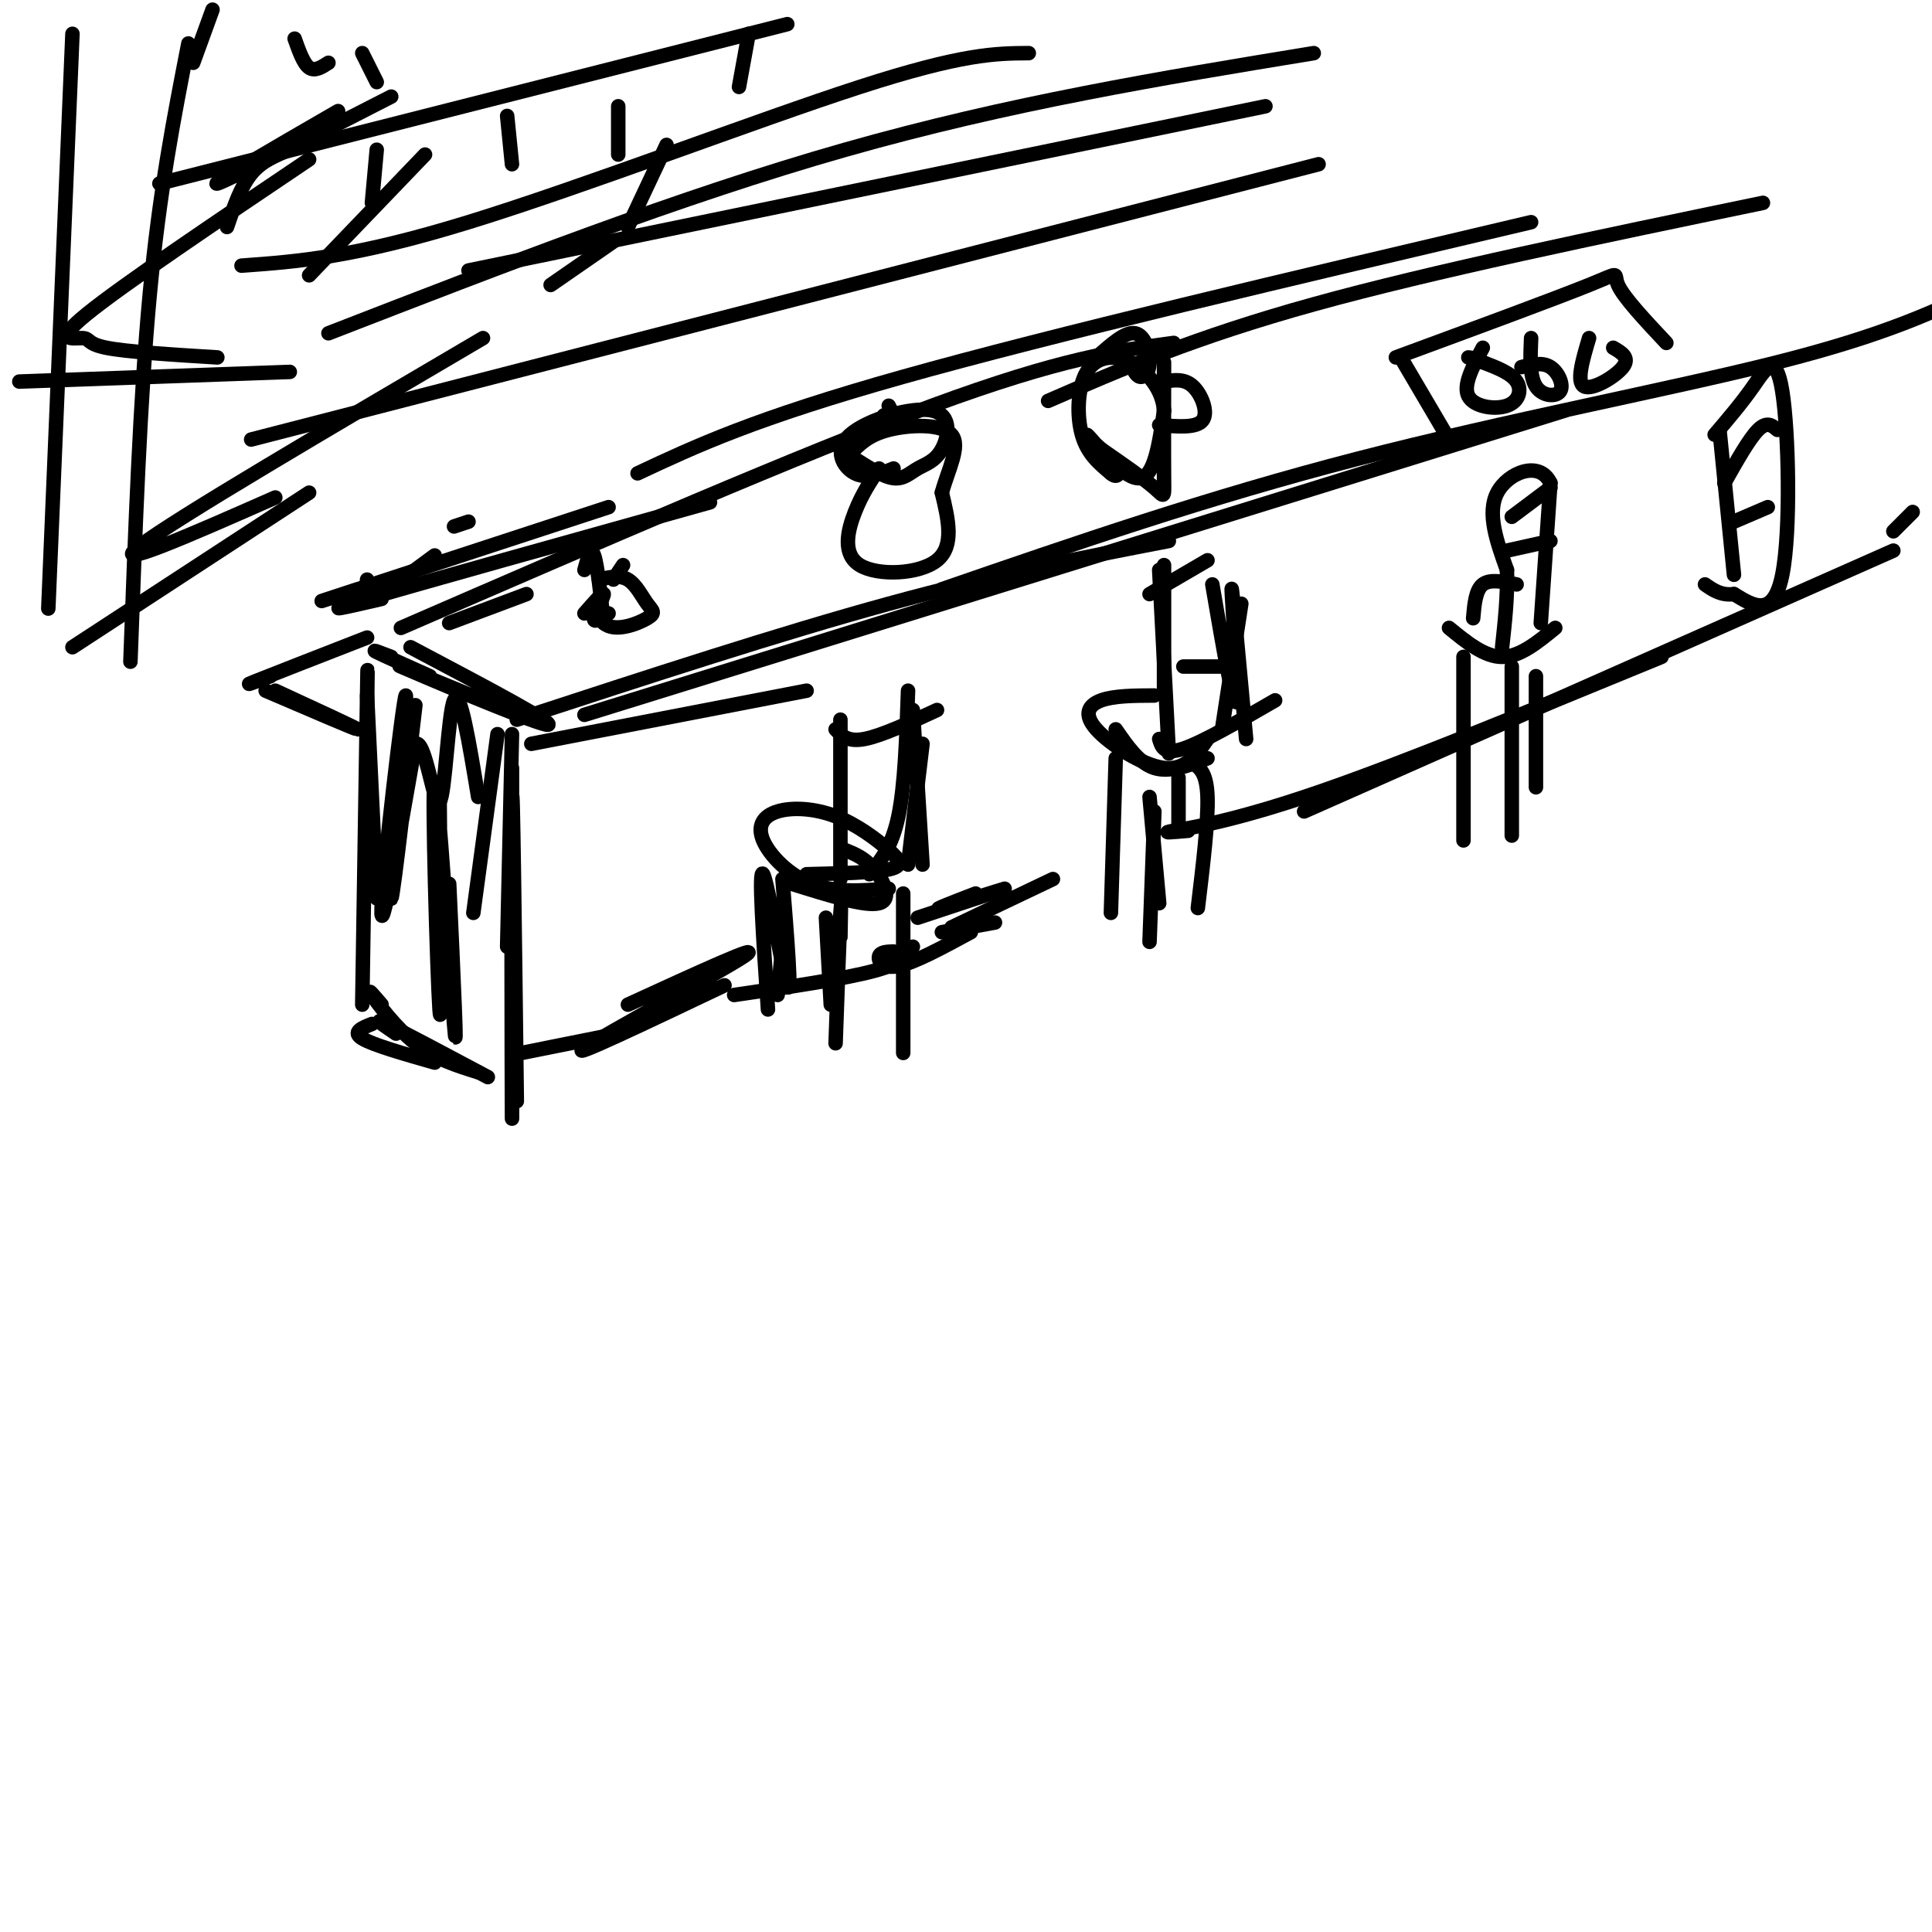 <svg viewBox='0 0 400 400' version='1.1' xmlns='http://www.w3.org/2000/svg' xmlns:xlink='http://www.w3.org/1999/xlink'><g fill='none' stroke='#000000' stroke-width='3' stroke-linecap='round' stroke-linejoin='round'><path d='M103,152c0.000,0.000 -5.000,37.000 -5,37'/><path d='M106,152c0.000,0.000 -1.000,44.000 -1,44'/><path d='M106,159c0.022,39.000 0.044,78.000 0,72c-0.044,-6.000 -0.156,-57.000 0,-65c0.156,-8.000 0.578,27.000 1,62'/><path d='M110,154c0.000,0.000 57.000,-11.000 57,-11'/><path d='M107,149c27.250,-8.917 54.500,-17.833 77,-24c22.500,-6.167 40.250,-9.583 58,-13'/><path d='M121,148c0.000,0.000 203.000,-63.000 203,-63'/><path d='M195,122c27.578,-9.511 55.156,-19.022 86,-27c30.844,-7.978 64.956,-14.422 87,-20c22.044,-5.578 32.022,-10.289 42,-15'/><path d='M85,134c15.893,8.399 31.786,16.798 28,16c-3.786,-0.798 -27.250,-10.792 -30,-12c-2.750,-1.208 15.214,6.369 22,9c6.786,2.631 2.393,0.315 -2,-2'/><path d='M81,136c-2.167,-0.833 -4.333,-1.667 -3,-1c1.333,0.667 6.167,2.833 11,5'/><path d='M93,129c0.000,0.000 16.000,-6.000 16,-6'/><path d='M79,124c-7.167,1.667 -14.333,3.333 -3,0c11.333,-3.333 41.167,-11.667 71,-20'/><path d='M83,130c41.667,-18.083 83.333,-36.167 110,-46c26.667,-9.833 38.333,-11.417 50,-13'/><path d='M132,98c12.083,-5.667 24.167,-11.333 55,-20c30.833,-8.667 80.417,-20.333 130,-32'/><path d='M217,83c15.167,-6.583 30.333,-13.167 55,-20c24.667,-6.833 58.833,-13.917 93,-21'/><path d='M76,144c0.000,0.000 2.000,42.000 2,42'/><path d='M76,147c0.083,-6.583 0.167,-13.167 0,-3c-0.167,10.167 -0.583,37.083 -1,64'/><path d='M77,212c-2.083,0.833 -4.167,1.667 -2,3c2.167,1.333 8.583,3.167 15,5'/><path d='M79,208c-1.556,-1.822 -3.111,-3.644 -2,-2c1.111,1.644 4.889,6.756 9,10c4.111,3.244 8.556,4.622 13,6'/><path d='M82,214c-2.583,-1.750 -5.167,-3.500 -2,-2c3.167,1.500 12.083,6.250 21,11'/><path d='M91,163c0.238,26.417 0.476,52.833 0,46c-0.476,-6.833 -1.667,-46.917 -1,-47c0.667,-0.083 3.190,39.833 4,50c0.810,10.167 -0.095,-9.417 -1,-29'/><path d='M126,127c-1.578,1.067 -3.156,2.133 -3,1c0.156,-1.133 2.044,-4.467 2,-5c-0.044,-0.533 -2.022,1.733 -4,4'/><path d='M121,118c0.667,-2.417 1.333,-4.833 2,-3c0.667,1.833 1.333,7.917 2,14'/><path d='M125,129c2.303,2.041 7.061,0.145 9,-1c1.939,-1.145 1.061,-1.539 0,-3c-1.061,-1.461 -2.303,-3.989 -4,-5c-1.697,-1.011 -3.848,-0.506 -6,0'/><path d='M129,117c0.000,0.000 -2.000,3.000 -2,3'/><path d='M183,86c0.000,0.000 3.000,0.000 3,0'/><path d='M185,86c0.000,0.000 -1.000,-2.000 -1,-2'/><path d='M97,108c0.000,0.000 -3.000,1.000 -3,1'/><path d='M90,115c-4.833,3.583 -9.667,7.167 -12,8c-2.333,0.833 -2.167,-1.083 -2,-3'/><path d='M74,122c-5.833,1.917 -11.667,3.833 -3,1c8.667,-2.833 31.833,-10.417 55,-18'/><path d='M55,143c9.333,4.000 18.667,8.000 19,8c0.333,0.000 -8.333,-4.000 -17,-8'/><path d='M56,140c-3.167,1.167 -6.333,2.333 -3,1c3.333,-1.333 13.167,-5.167 23,-9'/><path d='M182,97c-1.756,2.613 -3.512,5.226 -5,9c-1.488,3.774 -2.708,8.708 1,11c3.708,2.292 12.345,1.940 16,-1c3.655,-2.940 2.327,-8.470 1,-14'/><path d='M195,102c1.286,-4.762 4.000,-9.667 2,-12c-2.000,-2.333 -8.714,-2.095 -13,-1c-4.286,1.095 -6.143,3.048 -8,5'/><path d='M177,95c2.946,1.867 5.893,3.734 8,4c2.107,0.266 3.376,-1.069 5,-2c1.624,-0.931 3.604,-1.460 5,-4c1.396,-2.540 2.209,-7.093 -2,-8c-4.209,-0.907 -13.441,1.833 -17,5c-3.559,3.167 -1.445,6.762 1,8c2.445,1.238 5.223,0.119 8,-1'/><path d='M241,79c2.111,-0.333 4.222,-0.667 6,1c1.778,1.667 3.222,5.333 2,7c-1.222,1.667 -5.111,1.333 -9,1'/><path d='M241,75c-0.022,9.733 -0.044,19.467 0,24c0.044,4.533 0.156,3.867 -2,2c-2.156,-1.867 -6.578,-4.933 -11,-8'/><path d='M228,93c-2.690,-2.333 -3.917,-4.167 -2,-2c1.917,2.167 6.976,8.333 10,8c3.024,-0.333 4.012,-7.167 5,-14'/><path d='M241,85c-0.301,-4.370 -3.555,-8.295 -7,-10c-3.445,-1.705 -7.081,-1.190 -9,2c-1.919,3.190 -2.120,9.054 -1,13c1.120,3.946 3.560,5.973 6,8'/><path d='M230,98c1.333,1.167 1.667,0.083 2,-1'/><path d='M227,74c2.994,-2.685 5.988,-5.369 8,-5c2.012,0.369 3.042,3.792 3,6c-0.042,2.208 -1.155,3.202 -2,3c-0.845,-0.202 -1.423,-1.601 -2,-3'/><path d='M307,72c-2.071,3.875 -4.143,7.750 -3,10c1.143,2.250 5.500,2.875 8,2c2.500,-0.875 3.143,-3.250 2,-5c-1.143,-1.750 -4.071,-2.875 -7,-4'/><path d='M307,75c-1.667,-0.833 -2.333,-0.917 -3,-1'/><path d='M317,70c-0.167,3.964 -0.333,7.929 1,10c1.333,2.071 4.167,2.250 5,1c0.833,-1.250 -0.333,-3.929 -2,-5c-1.667,-1.071 -3.833,-0.536 -6,0'/><path d='M329,70c-1.356,4.578 -2.711,9.156 -1,10c1.711,0.844 6.489,-2.044 8,-4c1.511,-1.956 -0.244,-2.978 -2,-4'/><path d='M290,74c0.000,0.000 10.000,17.000 10,17'/><path d='M289,74c16.444,-6.067 32.889,-12.133 40,-15c7.111,-2.867 4.889,-2.533 6,0c1.111,2.533 5.556,7.267 10,12'/><path d='M108,218c0.000,0.000 20.000,-4.000 20,-4'/><path d='M164,183c7.578,2.378 15.156,4.756 18,4c2.844,-0.756 0.956,-4.644 -1,-7c-1.956,-2.356 -3.978,-3.178 -6,-4'/><path d='M180,181c2.333,-2.833 4.667,-5.667 6,-12c1.333,-6.333 1.667,-16.167 2,-26'/><path d='M189,147c0.000,0.000 2.000,32.000 2,32'/><path d='M191,154c0.000,0.000 -3.000,25.000 -3,25'/><path d='M174,149c0.000,0.000 0.000,33.000 0,33'/><path d='M173,151c1.250,1.333 2.500,2.667 6,2c3.500,-0.667 9.250,-3.333 15,-6'/><path d='M184,184c-5.614,0.419 -11.229,0.839 -16,-1c-4.771,-1.839 -8.699,-5.936 -10,-9c-1.301,-3.064 0.024,-5.094 3,-6c2.976,-0.906 7.602,-0.686 12,1c4.398,1.686 8.569,4.839 11,7c2.431,2.161 3.123,3.332 0,4c-3.123,0.668 -10.062,0.834 -17,1'/><path d='M162,182c1.000,12.467 2.000,24.933 1,22c-1.000,-2.933 -4.000,-21.267 -5,-23c-1.000,-1.733 0.000,13.133 1,28'/><path d='M171,190c0.000,0.000 1.000,18.000 1,18'/><path d='M174,194c0.083,-4.333 0.167,-8.667 0,-5c-0.167,3.667 -0.583,15.333 -1,27'/><path d='M187,185c0.000,0.000 0.000,33.000 0,33'/><path d='M162,196c0.000,0.000 -1.000,10.000 -1,10'/><path d='M130,208c14.444,-6.622 28.889,-13.244 24,-10c-4.889,3.244 -29.111,16.356 -33,19c-3.889,2.644 12.556,-5.178 29,-13'/><path d='M195,193c0.000,0.000 11.000,-2.000 11,-2'/><path d='M241,117c0.000,0.000 0.000,27.000 0,27'/><path d='M251,121c2.289,13.378 4.578,26.756 5,24c0.422,-2.756 -1.022,-21.644 -1,-23c0.022,-1.356 1.511,14.822 3,31'/><path d='M257,125c0.000,0.000 -4.000,26.000 -4,26'/><path d='M240,118c0.000,0.000 2.000,38.000 2,38'/><path d='M240,153c0.500,1.667 1.000,3.333 5,2c4.000,-1.333 11.500,-5.667 19,-10'/><path d='M238,123c0.000,0.000 12.000,-7.000 12,-7'/><path d='M231,151c2.417,3.500 4.833,7.000 8,8c3.167,1.000 7.083,-0.500 11,-2'/><path d='M250,153c-2.256,3.268 -4.512,6.536 -9,6c-4.488,-0.536 -11.208,-4.875 -14,-8c-2.792,-3.125 -1.655,-5.036 1,-6c2.655,-0.964 6.827,-0.982 11,-1'/><path d='M231,157c0.000,0.000 -1.000,32.000 -1,32'/><path d='M238,165c0.000,0.000 2.000,22.000 2,22'/><path d='M247,158c1.417,1.000 2.833,2.000 3,7c0.167,5.000 -0.917,14.000 -2,23'/><path d='M197,192c0.000,0.000 21.000,-10.000 21,-10'/><path d='M202,185c-4.800,1.844 -9.600,3.689 -7,3c2.600,-0.689 12.600,-3.911 13,-4c0.400,-0.089 -8.800,2.956 -18,6'/><path d='M152,206c11.417,-1.667 22.833,-3.333 29,-5c6.167,-1.667 7.083,-3.333 8,-5'/><path d='M185,197c-1.378,0.044 -2.756,0.089 -3,1c-0.244,0.911 0.644,2.689 4,2c3.356,-0.689 9.178,-3.844 15,-7'/><path d='M239,168c0.000,0.000 -1.000,27.000 -1,27'/><path d='M244,161c0.000,0.000 0.000,11.000 0,11'/><path d='M245,138c0.000,0.000 11.000,0.000 11,0'/><path d='M33,38c0.000,0.000 130.000,-33.000 130,-33'/><path d='M50,55c11.622,-0.844 23.244,-1.689 47,-9c23.756,-7.311 59.644,-21.089 81,-28c21.356,-6.911 28.178,-6.956 35,-7'/><path d='M78,31c0.000,0.000 -1.000,11.000 -1,11'/><path d='M105,24c0.000,0.000 1.000,10.000 1,10'/><path d='M128,22c0.000,0.000 0.000,10.000 0,10'/><path d='M155,7c0.000,0.000 -2.000,11.000 -2,11'/><path d='M44,2c0.000,0.000 -4.000,11.000 -4,11'/><path d='M61,8c0.917,2.583 1.833,5.167 3,6c1.167,0.833 2.583,-0.083 4,-1'/><path d='M75,11c0.000,0.000 3.000,6.000 3,6'/><path d='M52,91c0.000,0.000 221.000,-57.000 221,-57'/><path d='M68,69c36.500,-14.167 73.000,-28.333 107,-38c34.000,-9.667 65.500,-14.833 97,-20'/><path d='M97,56c0.000,0.000 165.000,-34.000 165,-34'/><path d='M138,30c0.000,0.000 -8.000,17.000 -8,17'/><path d='M127,50c0.000,0.000 -13.000,9.000 -13,9'/><path d='M88,32c0.000,0.000 -24.000,25.000 -24,25'/><path d='M60,31c-2.917,1.167 -5.833,2.333 -8,5c-2.167,2.667 -3.583,6.833 -5,11'/><path d='M4,79c0.000,0.000 56.000,-2.000 56,-2'/><path d='M39,9c-3.000,15.333 -6.000,30.667 -8,52c-2.000,21.333 -3.000,48.667 -4,76'/><path d='M15,7c0.000,0.000 -5.000,119.000 -5,119'/><path d='M15,134c0.000,0.000 49.000,-32.000 49,-32'/><path d='M57,103c-17.583,7.750 -35.167,15.500 -28,10c7.167,-5.500 39.083,-24.250 71,-43'/><path d='M45,74c-9.399,-0.577 -18.798,-1.155 -23,-2c-4.202,-0.845 -3.208,-1.958 -5,-2c-1.792,-0.042 -6.369,0.988 1,-5c7.369,-5.988 26.685,-18.994 46,-32'/><path d='M70,23c-13.417,7.750 -26.833,15.500 -25,15c1.833,-0.500 18.917,-9.250 36,-18'/><path d='M246,172c-3.022,0.267 -6.044,0.533 -3,0c3.044,-0.533 12.156,-1.867 30,-8c17.844,-6.133 44.422,-17.067 71,-28'/><path d='M270,168c0.000,0.000 122.000,-54.000 122,-54'/><path d='M392,110c0.000,0.000 4.000,-4.000 4,-4'/><path d='M86,146c-2.643,22.631 -5.286,45.262 -5,39c0.286,-6.262 3.500,-41.417 3,-41c-0.500,0.417 -4.714,36.405 -5,44c-0.286,7.595 3.357,-13.202 7,-34'/><path d='M86,154c2.095,-1.060 3.833,13.292 5,12c1.167,-1.292 1.762,-18.226 3,-21c1.238,-2.774 3.119,8.613 5,20'/><path d='M303,136c0.000,0.000 0.000,38.000 0,38'/><path d='M313,138c0.000,0.000 0.000,35.000 0,35'/><path d='M300,130c3.667,3.000 7.333,6.000 11,6c3.667,0.000 7.333,-3.000 11,-6'/><path d='M318,140c0.000,0.000 0.000,23.000 0,23'/><path d='M319,129c0.000,0.000 2.000,-29.000 2,-29'/><path d='M321,100c-2.222,-4.778 -8.778,-2.222 -11,2c-2.222,4.222 -0.111,10.111 2,16'/><path d='M312,118c0.167,5.333 -0.417,10.667 -1,16'/><path d='M305,128c0.250,-2.917 0.500,-5.833 2,-7c1.500,-1.167 4.250,-0.583 7,0'/><path d='M312,114c0.000,0.000 9.000,-2.000 9,-2'/><path d='M313,107c0.000,0.000 8.000,-6.000 8,-6'/><path d='M356,89c0.000,0.000 3.000,30.000 3,30'/><path d='M355,90c2.762,-3.232 5.524,-6.464 8,-10c2.476,-3.536 4.667,-7.375 6,1c1.333,8.375 1.810,28.964 0,38c-1.810,9.036 -5.905,6.518 -10,4'/><path d='M359,123c-2.667,0.333 -4.333,-0.833 -6,-2'/><path d='M357,100c2.583,-4.583 5.167,-9.167 7,-11c1.833,-1.833 2.917,-0.917 4,0'/><path d='M359,108c0.000,0.000 7.000,-3.000 7,-3'/></g>
</svg>
